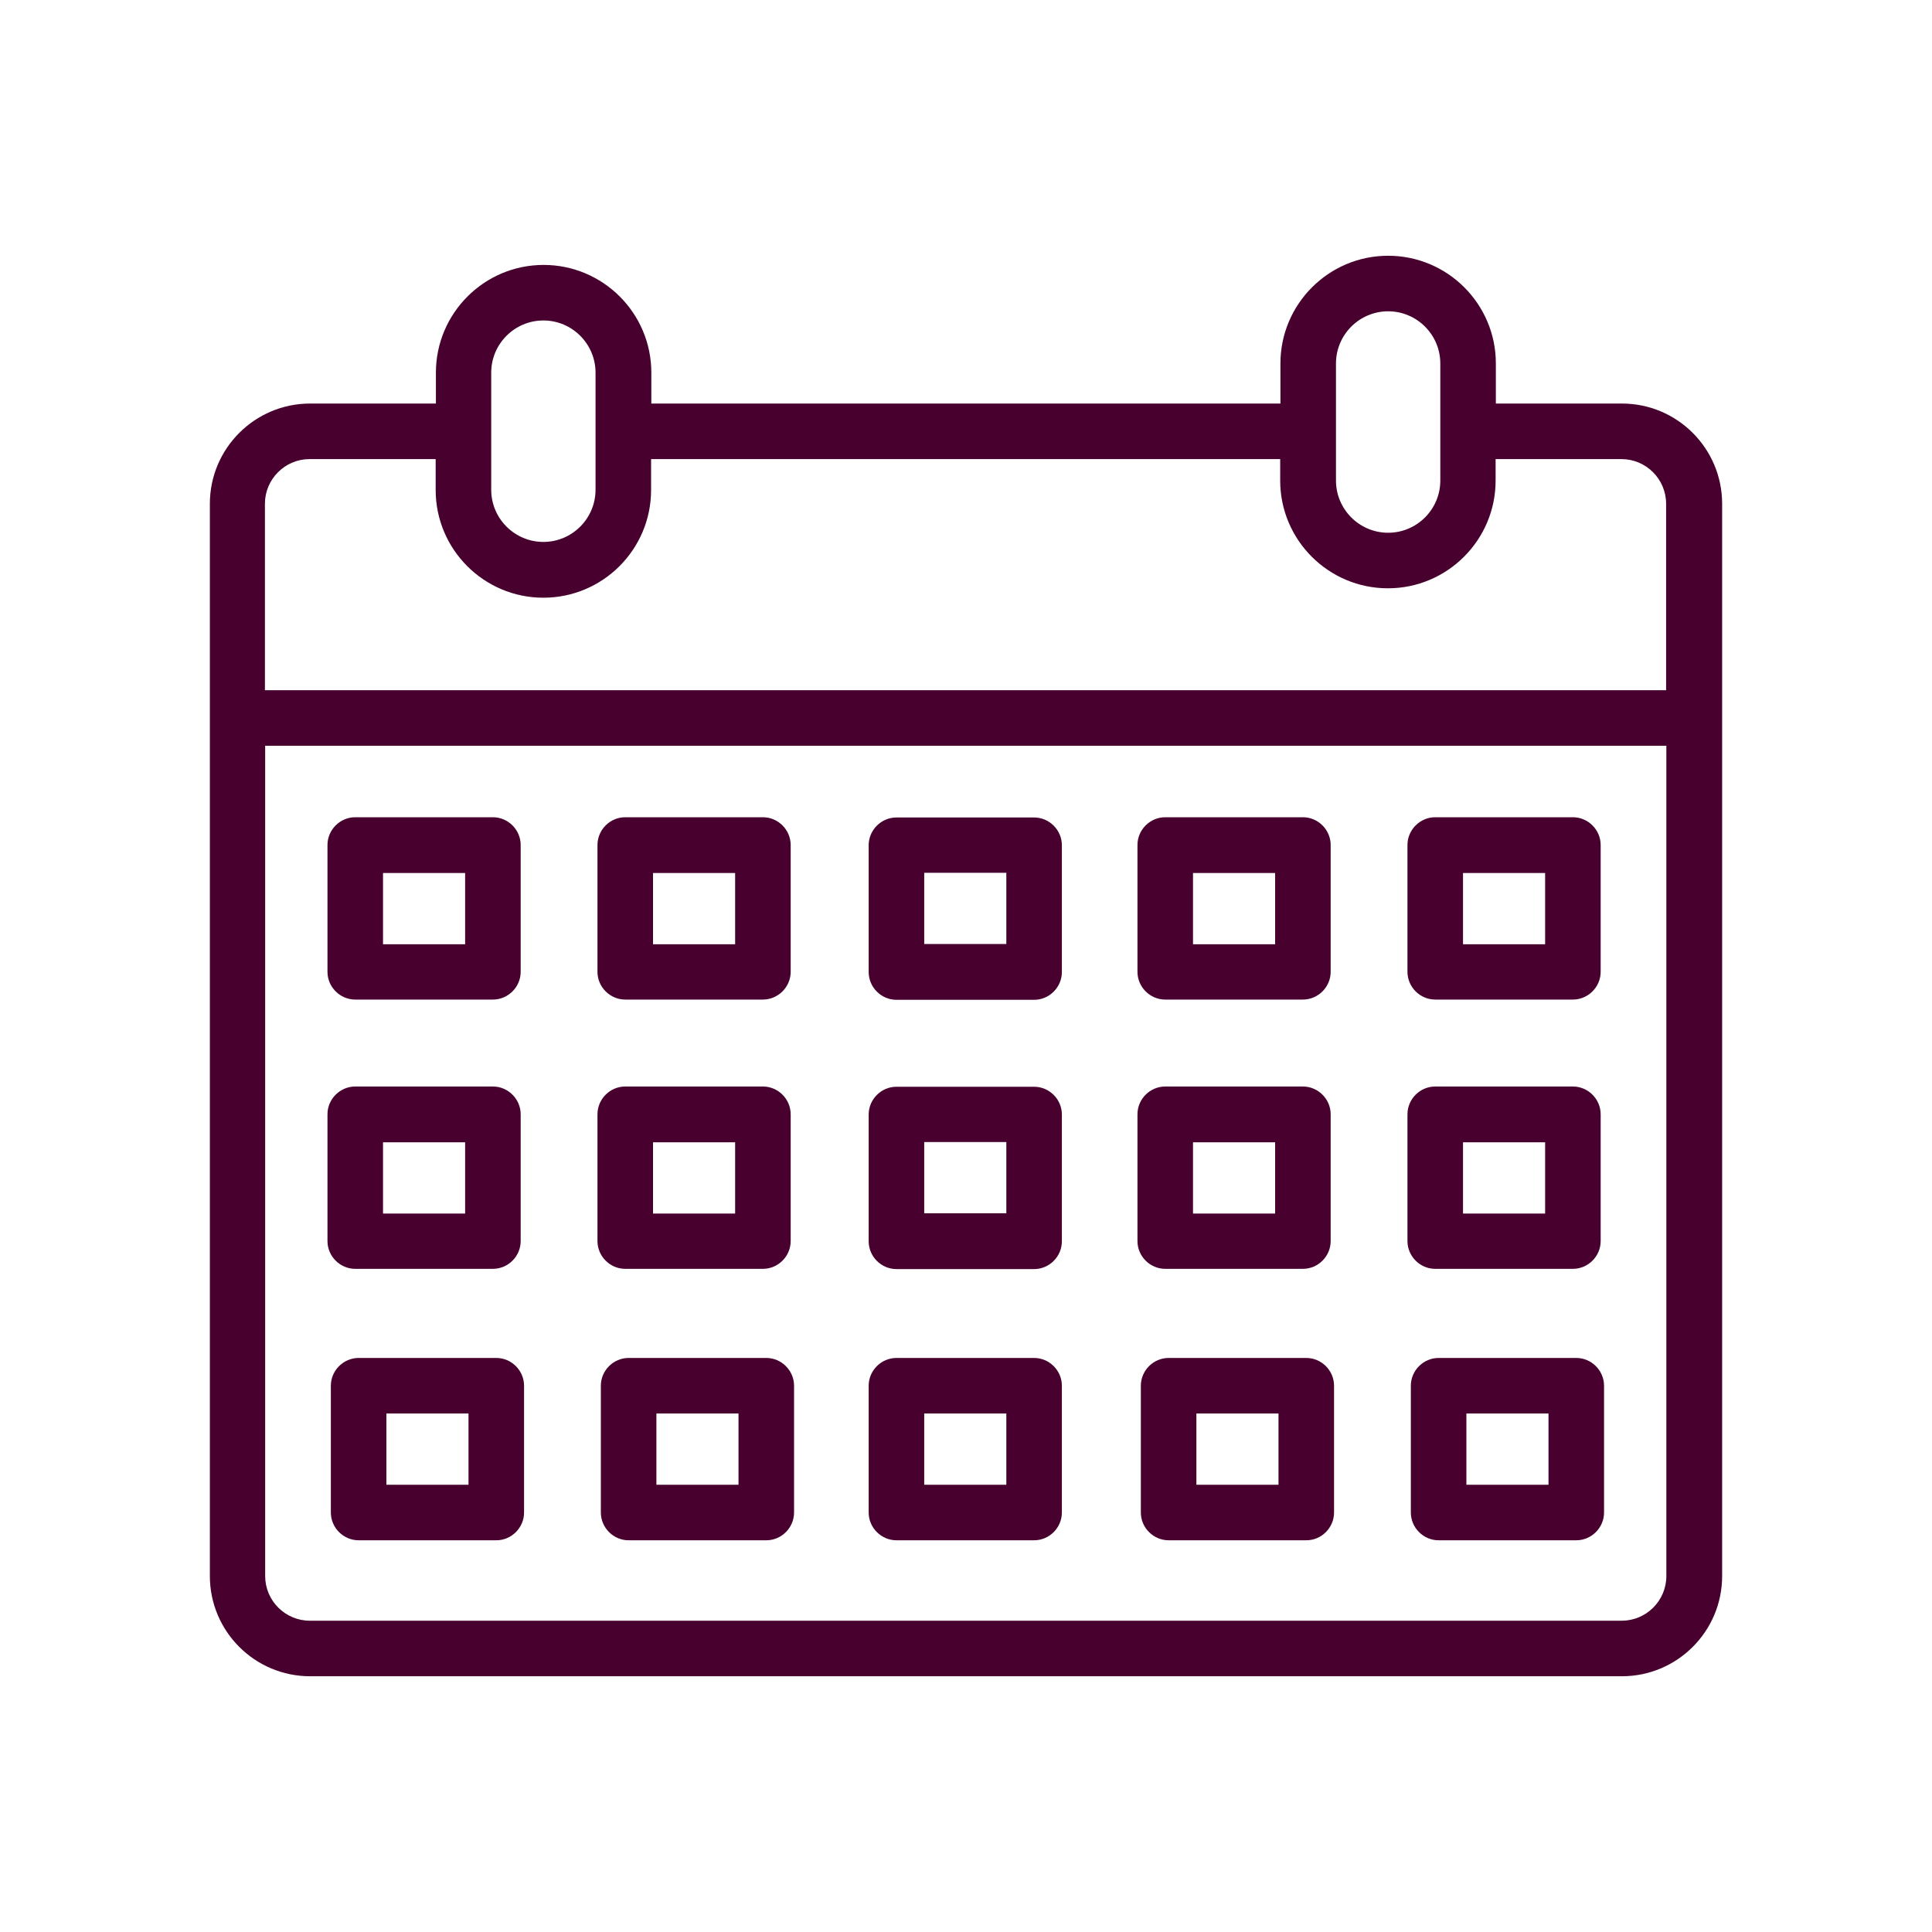 <svg width="80" height="80" viewBox="0 0 80 80" fill="none" xmlns="http://www.w3.org/2000/svg">
<path d="M67.15 16.71H61.94V15.05C61.94 12.59 59.94 10.59 57.48 10.59C55.02 10.59 53.02 12.59 53.02 15.05V16.71H26.97V15.43C26.97 12.97 24.97 10.97 22.51 10.97C20.05 10.97 18.05 12.97 18.05 15.43V16.71H12.84C10.55 16.71 8.69 18.57 8.69 20.86V65.26C8.69 67.55 10.55 69.41 12.84 69.41H67.16C69.45 69.41 71.31 67.55 71.31 65.26V20.86C71.31 18.57 69.45 16.71 67.16 16.71H67.15ZM55.32 15.05C55.32 13.86 56.29 12.89 57.48 12.89C58.67 12.89 59.64 13.86 59.64 15.05V19.9C59.64 21.09 58.67 22.06 57.48 22.06C56.29 22.06 55.32 21.09 55.32 19.9V15.05ZM20.34 15.43C20.34 14.24 21.31 13.27 22.5 13.27C23.69 13.27 24.66 14.24 24.66 15.43V20.28C24.66 21.47 23.69 22.44 22.5 22.44C21.31 22.44 20.34 21.47 20.34 20.28V15.43ZM12.83 19.01H18.04V20.29C18.04 22.75 20.04 24.75 22.5 24.75C24.96 24.75 26.96 22.75 26.96 20.29V19.01H53.01V19.9C53.01 22.36 55.01 24.36 57.47 24.36C59.93 24.36 61.93 22.36 61.93 19.9V19.01H67.14C68.16 19.01 68.99 19.84 68.99 20.86V28.58H10.97V20.86C10.97 19.84 11.8 19.01 12.82 19.01H12.83ZM67.15 67.11H12.83C11.81 67.11 10.98 66.28 10.98 65.26V30.88H69V65.26C69 66.28 68.17 67.11 67.15 67.11Z" fill="#48002E"/>
<path d="M20.55 56.23H14.85C14.22 56.23 13.7 56.75 13.7 57.38V62.63C13.7 63.26 14.22 63.78 14.85 63.78H20.55C21.18 63.78 21.7 63.26 21.7 62.63V57.38C21.7 56.75 21.18 56.23 20.55 56.23ZM19.4 61.48H16V58.53H19.4V61.48Z" fill="#48002E"/>
<path d="M31.73 56.23H26.03C25.4 56.23 24.88 56.75 24.88 57.38V62.63C24.88 63.26 25.4 63.78 26.03 63.78H31.73C32.36 63.78 32.88 63.26 32.88 62.63V57.38C32.88 56.75 32.36 56.23 31.73 56.23ZM30.58 61.48H27.18V58.53H30.58V61.48Z" fill="#48002E"/>
<path d="M42.82 56.23H37.12C36.49 56.23 35.97 56.75 35.97 57.38V62.63C35.97 63.26 36.49 63.78 37.12 63.78H42.82C43.45 63.78 43.97 63.26 43.97 62.63V57.38C43.97 56.75 43.45 56.23 42.82 56.23ZM41.67 61.48H38.27V58.53H41.67V61.48Z" fill="#48002E"/>
<path d="M54.09 56.23H48.39C47.76 56.23 47.24 56.75 47.24 57.38V62.63C47.24 63.26 47.76 63.78 48.39 63.78H54.09C54.72 63.78 55.24 63.26 55.24 62.63V57.38C55.24 56.75 54.72 56.23 54.09 56.23ZM52.94 61.48H49.54V58.53H52.94V61.48Z" fill="#48002E"/>
<path d="M65.27 56.23H59.57C58.94 56.23 58.42 56.75 58.42 57.38V62.63C58.42 63.26 58.94 63.78 59.57 63.78H65.27C65.9 63.78 66.42 63.26 66.42 62.63V57.38C66.42 56.75 65.9 56.23 65.27 56.23ZM64.12 61.48H60.72V58.53H64.12V61.48Z" fill="#48002E"/>
<path d="M14.71 52.54H20.41C21.04 52.54 21.56 52.02 21.56 51.39V46.14C21.56 45.51 21.04 44.99 20.41 44.99H14.71C14.08 44.99 13.56 45.51 13.56 46.14V51.39C13.56 52.02 14.08 52.54 14.71 52.54ZM15.86 47.3H19.26V50.25H15.86V47.3Z" fill="#48002E"/>
<path d="M25.89 52.54H31.59C32.22 52.54 32.74 52.02 32.74 51.39V46.14C32.74 45.51 32.22 44.99 31.59 44.99H25.89C25.26 44.99 24.74 45.51 24.74 46.14V51.39C24.74 52.02 25.26 52.54 25.89 52.54ZM27.04 47.3H30.44V50.25H27.04V47.3Z" fill="#48002E"/>
<path d="M42.82 45H37.12C36.49 45 35.97 45.52 35.97 46.15V51.4C35.97 52.03 36.49 52.55 37.12 52.55H42.82C43.45 52.55 43.97 52.03 43.97 51.4V46.15C43.97 45.52 43.45 45 42.82 45ZM41.67 50.24H38.27V47.29H41.67V50.24Z" fill="#48002E"/>
<path d="M48.25 52.54H53.95C54.58 52.54 55.1 52.02 55.1 51.39V46.14C55.1 45.51 54.58 44.99 53.95 44.99H48.25C47.62 44.99 47.1 45.51 47.1 46.14V51.39C47.1 52.02 47.62 52.54 48.25 52.54ZM49.4 47.3H52.8V50.25H49.4V47.3Z" fill="#48002E"/>
<path d="M59.43 52.54H65.13C65.76 52.54 66.28 52.02 66.28 51.39V46.14C66.28 45.51 65.76 44.99 65.13 44.99H59.43C58.8 44.99 58.28 45.51 58.28 46.14V51.39C58.28 52.02 58.8 52.54 59.43 52.54ZM60.58 47.3H63.98V50.25H60.58V47.3Z" fill="#48002E"/>
<path d="M14.71 41.39H20.41C21.04 41.39 21.56 40.87 21.56 40.24V34.99C21.56 34.36 21.04 33.84 20.41 33.84H14.71C14.08 33.84 13.56 34.36 13.56 34.99V40.24C13.56 40.87 14.08 41.39 14.71 41.39ZM15.86 36.15H19.26V39.1H15.86V36.15Z" fill="#48002E"/>
<path d="M25.89 41.39H31.59C32.22 41.39 32.74 40.87 32.74 40.24V34.99C32.74 34.36 32.22 33.84 31.59 33.84H25.89C25.26 33.84 24.74 34.36 24.74 34.99V40.24C24.74 40.87 25.26 41.39 25.89 41.39ZM27.04 36.15H30.44V39.1H27.04V36.15Z" fill="#48002E"/>
<path d="M42.82 33.85H37.12C36.49 33.85 35.97 34.37 35.97 35V40.25C35.97 40.88 36.49 41.4 37.12 41.4H42.82C43.45 41.4 43.97 40.88 43.97 40.25V35C43.97 34.37 43.45 33.85 42.82 33.85ZM41.67 39.09H38.27V36.14H41.67V39.09Z" fill="#48002E"/>
<path d="M48.25 41.39H53.95C54.58 41.39 55.1 40.87 55.1 40.24V34.99C55.1 34.36 54.58 33.84 53.95 33.84H48.25C47.62 33.84 47.1 34.36 47.1 34.99V40.24C47.1 40.87 47.62 41.39 48.25 41.39ZM49.4 36.15H52.8V39.1H49.4V36.15Z" fill="#48002E"/>
<path d="M59.43 41.39H65.13C65.76 41.39 66.28 40.87 66.28 40.24V34.99C66.28 34.36 65.76 33.84 65.13 33.84H59.43C58.8 33.84 58.28 34.36 58.28 34.99V40.24C58.28 40.87 58.8 41.39 59.43 41.39ZM60.58 36.15H63.98V39.1H60.58V36.15Z" fill="#48002E"/>
</svg>
